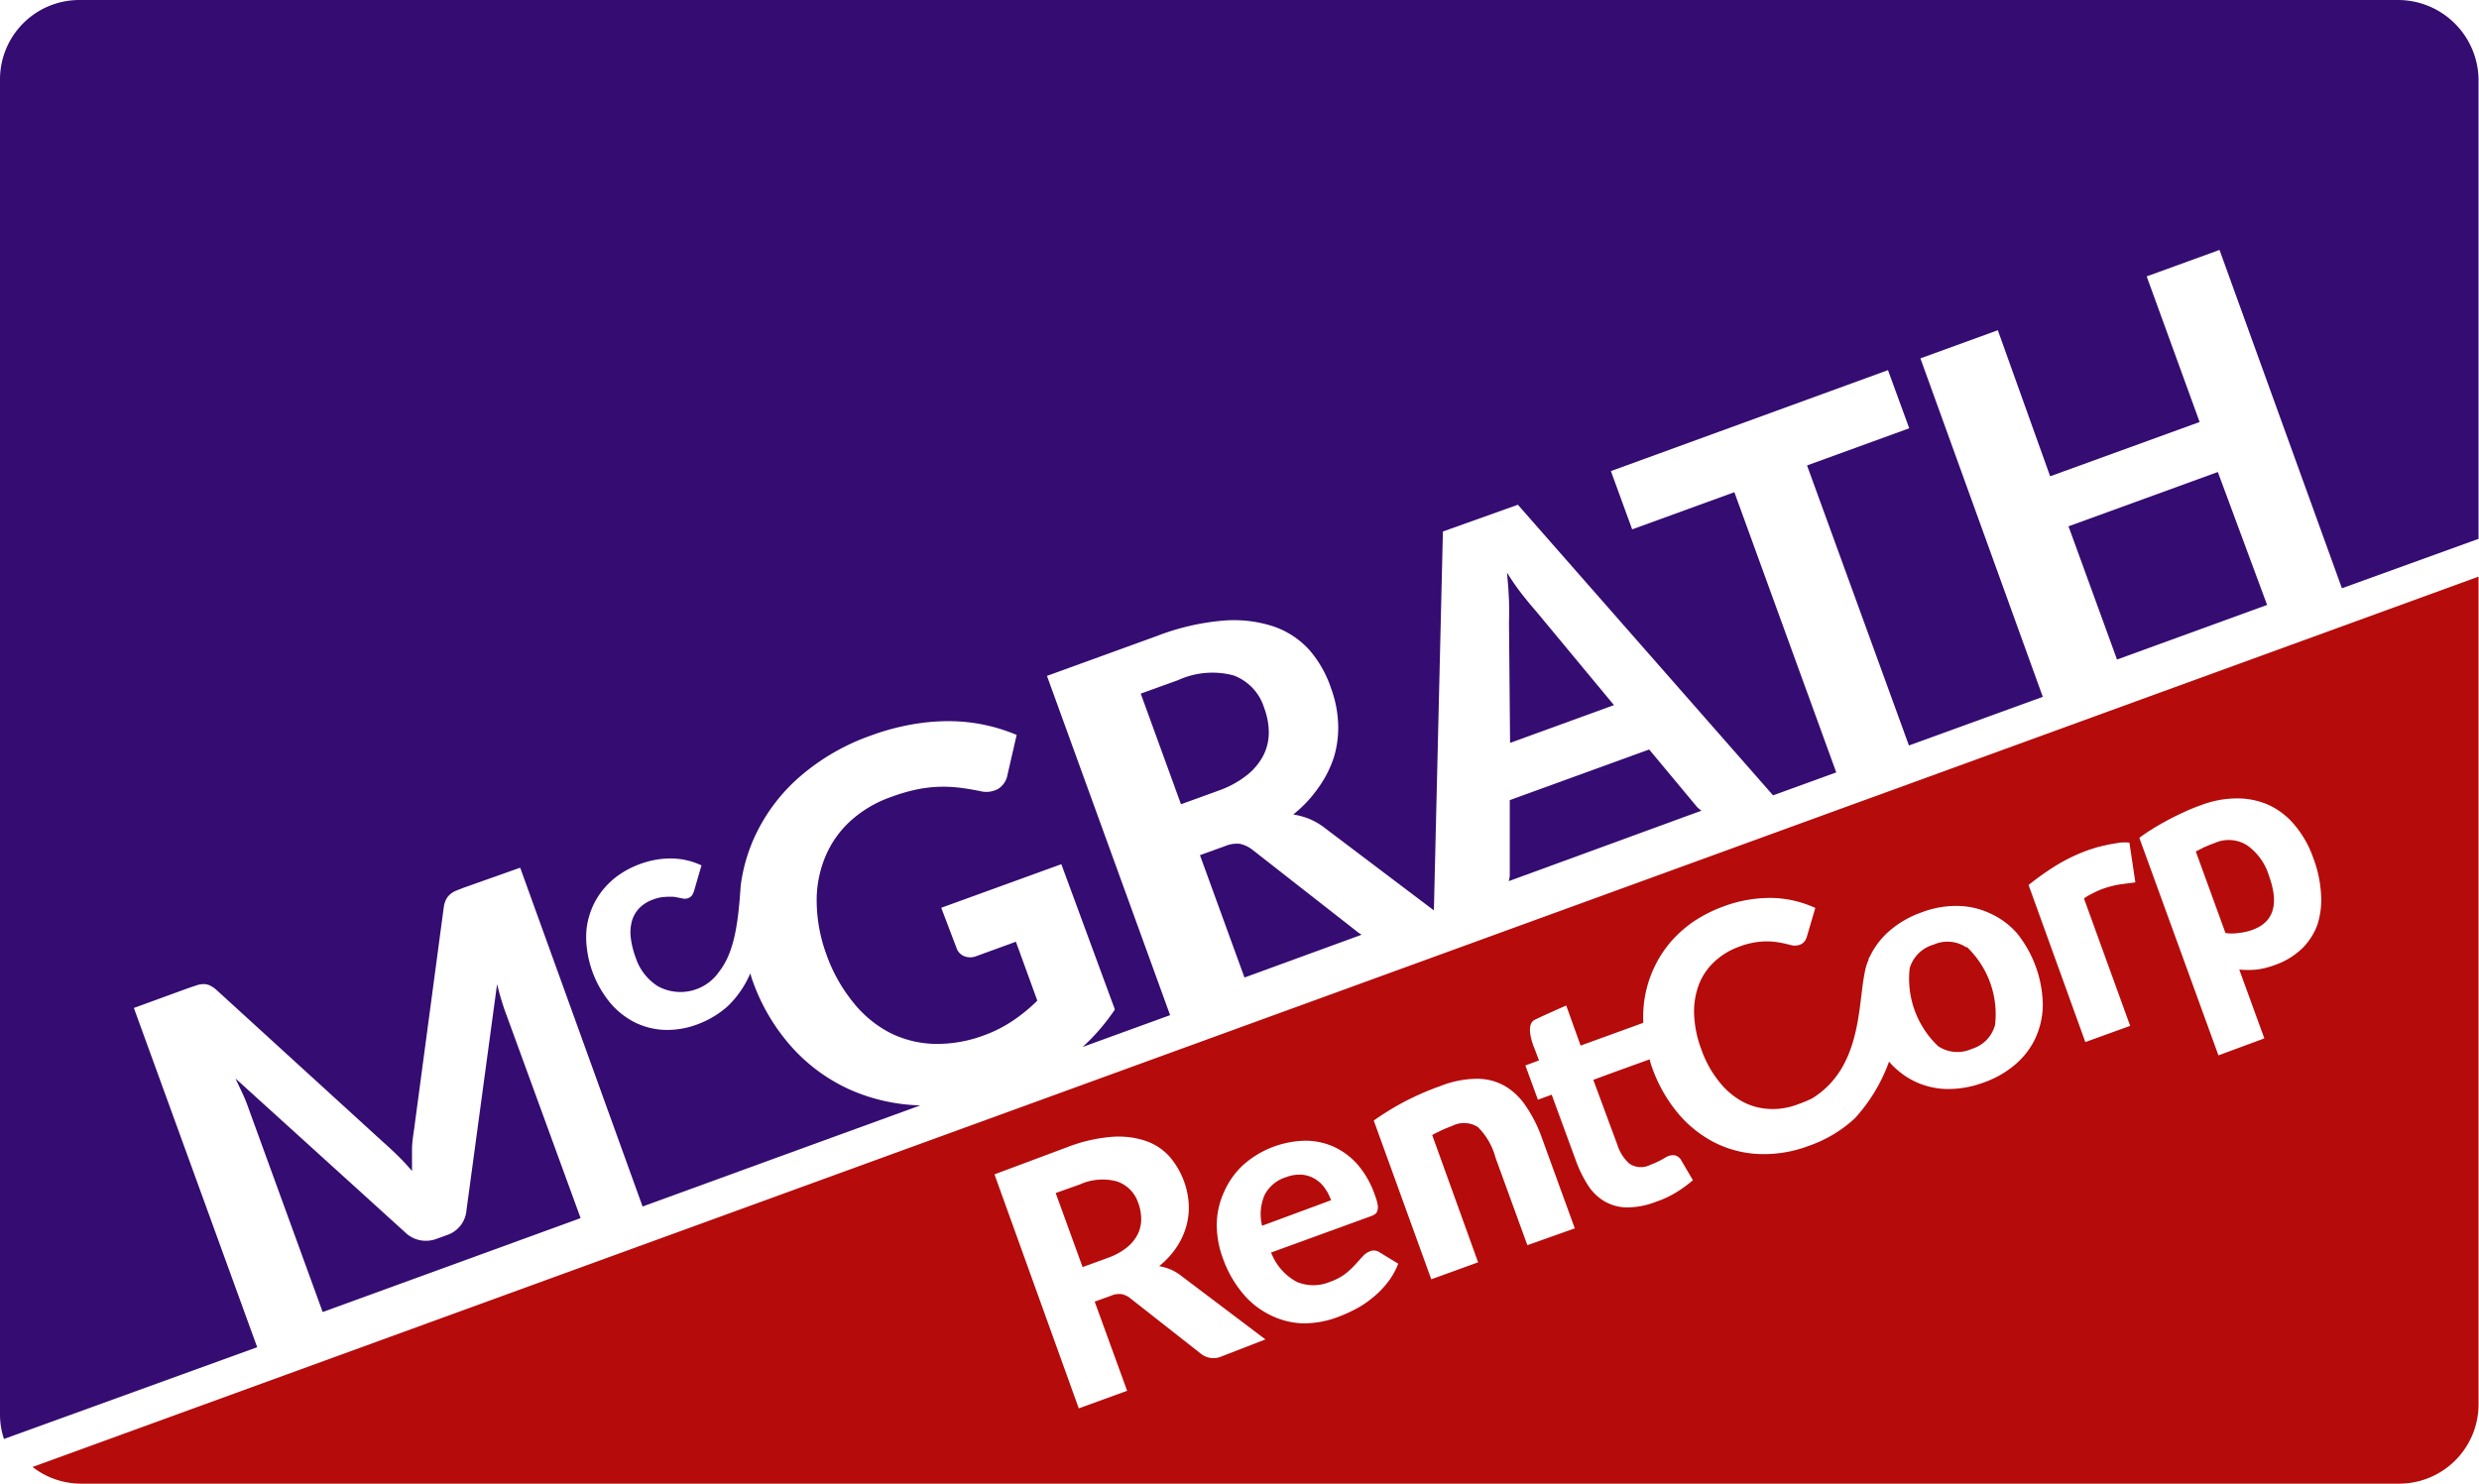 <svg xmlns="http://www.w3.org/2000/svg" viewBox="0 0 162.03 97"><defs><style>.cls-1{fill:#b50b0b;}.cls-2{fill:none;}.cls-3{fill:#350c71;}</style></defs><title>mgrc-logo</title><g id="Layer_3" data-name="Layer 3"><path class="cls-1" d="M73,77.24a3.6,3.6,0,0,0-2.42.2L69,78l1.76,4.84,1.62-.59a4.29,4.29,0,0,0,1.26-.68,2.65,2.65,0,0,0,.72-.87,2.23,2.23,0,0,0,.23-1,3.13,3.13,0,0,0-.2-1.07A2.2,2.2,0,0,0,73,77.24Z" transform="translate(0 0)"/><path class="cls-1" d="M86.57,77.65a2.15,2.15,0,0,0-.65-.59,2,2,0,0,0-.85-.26,2.43,2.43,0,0,0-1,.16,2.35,2.35,0,0,0-1.42,1.18,3.19,3.19,0,0,0-.16,2L87,78.47A3.24,3.24,0,0,0,86.57,77.65Z" transform="translate(0 0)"/><path class="cls-2" d="M131.82,61a5.17,5.17,0,0,0-1.74-1.35,5.12,5.12,0,0,0-2.12-.49,6.28,6.28,0,0,0-2.36.42,6.49,6.49,0,0,0-2.09,1.2,5.17,5.17,0,0,0-1.32,1.74c0,.05,0,.12-.06.17l0,0a3.3,3.3,0,0,0-.25.83h0c-.43,2.15-.19,6.22-3.45,8.23a9.29,9.29,0,0,1-1,.41,4.54,4.54,0,0,1-1.83.27,4.11,4.11,0,0,1-1.75-.5,5,5,0,0,1-1.53-1.28,7,7,0,0,1-1.14-2.07,7.22,7.22,0,0,1-.48-2.29,5,5,0,0,1,.3-1.94,4,4,0,0,1,1-1.5,4.65,4.65,0,0,1,1.63-1,5.07,5.07,0,0,1,1.49-.34,4.82,4.82,0,0,1,1.09.05c.3.05.56.12.78.17a1,1,0,0,0,.58,0,.71.71,0,0,0,.36-.25,1,1,0,0,0,.15-.33l.54-1.84a7.53,7.53,0,0,0-1.29-.45,7,7,0,0,0-1.44-.2,8.67,8.67,0,0,0-1.55.1,8.55,8.55,0,0,0-1.66.43,9.2,9.2,0,0,0-2,1,7.93,7.93,0,0,0-1.57,1.41,7.58,7.58,0,0,0-1.66,3.72,7.71,7.71,0,0,0-.07,1.5l-.19.07h0l-2.34.85-1.57.57-.94-2.62s-1.34.55-2.05.93,0,1.94,0,1.94l.27.72-.89.33.82,2.24.9-.33L103,75.84a8.21,8.21,0,0,0,.78,1.61,3.27,3.27,0,0,0,1.08,1.07,3,3,0,0,0,1.46.41,5.17,5.17,0,0,0,1.93-.37,6.43,6.43,0,0,0,1.41-.67,8,8,0,0,0,1-.74l-.77-1.31s-.32-.65-1.13-.11a5.18,5.18,0,0,1-.87.41,1.35,1.35,0,0,1-1.38-.07,2.76,2.76,0,0,1-.79-1.24l-1.57-4.24,1.52-.56,2.16-.78c.05.17.1.35.16.53a9.77,9.77,0,0,0,1.65,2.94A7.73,7.73,0,0,0,112,74.65a7.12,7.12,0,0,0,2.93.78,8.3,8.3,0,0,0,3.3-.54,8.52,8.52,0,0,0,3-1.8,11.06,11.06,0,0,0,2.23-3.7,5.24,5.24,0,0,0,1.69,1.3,5.15,5.15,0,0,0,2.13.49,6.68,6.68,0,0,0,2.38-.43,6.44,6.44,0,0,0,2.08-1.2,5.17,5.17,0,0,0,1.31-1.74,5.25,5.25,0,0,0,.46-2.17,7.66,7.66,0,0,0-1.7-4.66Z" transform="translate(0 0)"/><path class="cls-2" d="M99.72,72.28A4.23,4.23,0,0,0,98.39,71a3.65,3.65,0,0,0-1.81-.49,6.6,6.6,0,0,0-2.42.47,18.32,18.32,0,0,0-2.51,1.13,18.77,18.77,0,0,0-1.85,1.15l3.79,10.41,3.06-1.11-3-8.32c.18-.1.39-.21.63-.32s.47-.2.68-.28a1.69,1.69,0,0,1,1.68.08,4.43,4.43,0,0,1,1.15,2l2.08,5.72,3.06-1.11-2.21-6.08A9,9,0,0,0,99.72,72.28Z" transform="translate(0 0)"/><path class="cls-2" d="M89.52,81.8a1.25,1.25,0,0,0-.48.34l-.49.54a5.11,5.11,0,0,1-.65.6,3.69,3.69,0,0,1-1,.52,2.8,2.8,0,0,1-2.16,0,3.67,3.67,0,0,1-1.68-1.92l6.51-2.37a1.08,1.08,0,0,0,.31-.16.44.44,0,0,0,.14-.25.91.91,0,0,0,0-.38,3.3,3.3,0,0,0-.16-.55,6.13,6.13,0,0,0-1.11-2A4.67,4.67,0,0,0,87.17,75a4.5,4.5,0,0,0-1.87-.41,6.28,6.28,0,0,0-4.1,1.6A5.31,5.31,0,0,0,80,77.94,5.21,5.21,0,0,0,79.53,80a6.27,6.27,0,0,0,.39,2.22,7.42,7.42,0,0,0,1.34,2.36A5.43,5.43,0,0,0,83.07,86a5.1,5.1,0,0,0,2.12.48,6.28,6.28,0,0,0,2.26-.4,9.77,9.77,0,0,0,1.15-.51,6.08,6.08,0,0,0,1.11-.73,5.84,5.84,0,0,0,1-1,4.79,4.79,0,0,0,.7-1.26l-1.23-.75A.65.65,0,0,0,89.52,81.8Z" transform="translate(0 0)"/><path class="cls-2" d="M73,77.23a3.62,3.62,0,0,0-2.41.2L69,78l1.77,4.83,1.62-.59a4.34,4.34,0,0,0,1.26-.68,2.73,2.73,0,0,0,.72-.87,2.19,2.19,0,0,0,.23-1,3.17,3.17,0,0,0-.2-1.07A2.19,2.19,0,0,0,73,77.23Z" transform="translate(0 0)"/><path class="cls-2" d="M137.38,58.06a6.4,6.4,0,0,1,1.18-.31l1-.13-.39-2.6a3.48,3.48,0,0,0-.62,0l-.71.12-.7.16-.58.18a11.38,11.38,0,0,0-2.3,1.11,18.33,18.33,0,0,0-1.68,1.2l3.71,10.27,2.93-1.06-3-8.39a3.86,3.86,0,0,1,.54-.32Q137.11,58.16,137.38,58.06Z" transform="translate(0 0)"/><path class="cls-2" d="M150.06,53.95a4.87,4.87,0,0,0-1.67-1.33,5,5,0,0,0-2.09-.46,6.59,6.59,0,0,0-2.42.45,11,11,0,0,0-1.1.45c-.37.17-.74.35-1.09.54s-.69.38-1,.58a9.47,9.47,0,0,0-.82.56L145,69,148,67.89l-1.63-4.48a6.33,6.33,0,0,0,1.14,0,5.27,5.27,0,0,0,1.19-.3A4.84,4.84,0,0,0,150.48,62a4.21,4.21,0,0,0,1-1.61,5.28,5.28,0,0,0,.25-2,7.9,7.9,0,0,0-.5-2.29A6.79,6.79,0,0,0,150.06,53.95Z" transform="translate(0 0)"/><path class="cls-1" d="M2.13,95.91A5.15,5.15,0,0,0,5.27,97H156.86A5.19,5.19,0,0,0,162,91.83V37.7Zm77.72-7.23a1.32,1.32,0,0,1-1.38-.19l-4.62-3.63a1.34,1.34,0,0,0-.54-.25,1.32,1.32,0,0,0-.68.1l-1.08.39,2.12,5.83-3.16,1.15L65,76.78,69.76,75a10.38,10.38,0,0,1,2.86-.67,5.66,5.66,0,0,1,2.2.24,3.75,3.75,0,0,1,1.58,1,5.25,5.25,0,0,1,1.3,3.19,4.57,4.57,0,0,1-.18,1.47,4.85,4.85,0,0,1-.65,1.36,5.48,5.48,0,0,1-1.11,1.19,3.81,3.81,0,0,1,.71.2,3.1,3.1,0,0,1,.68.39l5.56,4.2Zm10.82-4.8a5.84,5.84,0,0,1-1,1,6.08,6.08,0,0,1-1.11.73,9.77,9.77,0,0,1-1.15.51,6.28,6.28,0,0,1-2.26.4A5.1,5.1,0,0,1,83.07,86a5.43,5.43,0,0,1-1.81-1.4,7.42,7.42,0,0,1-1.34-2.36A6.27,6.27,0,0,1,79.53,80,5.21,5.21,0,0,1,80,77.94a5.31,5.31,0,0,1,1.24-1.76,6.28,6.28,0,0,1,4.1-1.6,4.5,4.5,0,0,1,1.87.41,4.67,4.67,0,0,1,1.56,1.19,6.13,6.13,0,0,1,1.11,2,3.3,3.3,0,0,1,.16.55.91.91,0,0,1,0,.38.44.44,0,0,1-.14.25,1.08,1.08,0,0,1-.31.16l-6.51,2.37a3.67,3.67,0,0,0,1.68,1.92,2.8,2.8,0,0,0,2.16,0,3.69,3.69,0,0,0,1-.52,5.11,5.11,0,0,0,.65-.6l.49-.54a1.25,1.25,0,0,1,.48-.34.65.65,0,0,1,.62.06l1.23.75A4.79,4.79,0,0,1,90.67,83.88Zm9.16-2.47-2.08-5.72a4.43,4.43,0,0,0-1.15-2,1.69,1.69,0,0,0-1.68-.08c-.21.08-.45.17-.68.28s-.45.21-.63.32l3,8.32-3.06,1.11L89.79,73.26a18.77,18.77,0,0,1,1.85-1.15A18.32,18.32,0,0,1,94.16,71a6.6,6.6,0,0,1,2.42-.47,3.65,3.65,0,0,1,1.81.49,4.23,4.23,0,0,1,1.33,1.28,9,9,0,0,1,1,1.93l2.21,6.08Zm33.23-13.58a5.17,5.17,0,0,1-1.31,1.74,6.44,6.44,0,0,1-2.08,1.2,6.68,6.68,0,0,1-2.38.43,5.15,5.15,0,0,1-2.13-.49,5.24,5.24,0,0,1-1.69-1.3,11.06,11.06,0,0,1-2.23,3.7,8.52,8.52,0,0,1-3,1.8,8.3,8.3,0,0,1-3.3.54,7.12,7.12,0,0,1-2.93-.78,7.73,7.73,0,0,1-2.38-1.94,9.77,9.77,0,0,1-1.65-2.94c-.07-.18-.11-.36-.16-.53l-2.16.78-1.52.56,1.57,4.24a2.76,2.76,0,0,0,.79,1.24,1.35,1.35,0,0,0,1.38.07,5.18,5.18,0,0,0,.87-.41c.81-.54,1.13.11,1.13.11l.77,1.31a8,8,0,0,1-1,.74,6.43,6.43,0,0,1-1.41.67,5.17,5.17,0,0,1-1.93.37,3,3,0,0,1-1.46-.41,3.27,3.27,0,0,1-1.08-1.07,8.21,8.21,0,0,1-.78-1.61l-1.57-4.28-.9.33-.82-2.24.89-.33-.27-.72s-.72-1.59,0-1.94,2.05-.93,2.05-.93l.94,2.62,1.57-.57,2.34-.85h0l.19-.07a7.71,7.71,0,0,1,.07-1.5,7.58,7.58,0,0,1,1.66-3.72,7.93,7.93,0,0,1,1.57-1.41,9.2,9.2,0,0,1,2-1,8.55,8.55,0,0,1,1.66-.43,8.67,8.67,0,0,1,1.55-.1,7,7,0,0,1,1.44.2,7.53,7.53,0,0,1,1.29.45l-.54,1.84a1,1,0,0,1-.15.33.71.71,0,0,1-.36.25,1,1,0,0,1-.58,0c-.21-.05-.47-.12-.78-.17a4.82,4.82,0,0,0-1.09-.05,5.07,5.07,0,0,0-1.49.34,4.65,4.65,0,0,0-1.63,1,4,4,0,0,0-1,1.5,5,5,0,0,0-.3,1.94,7.22,7.22,0,0,0,.48,2.29,7,7,0,0,0,1.14,2.07A5,5,0,0,0,113.85,72a4.11,4.11,0,0,0,1.75.5,4.54,4.54,0,0,0,1.83-.27,9.29,9.29,0,0,0,1-.41c3.26-2,3-6.08,3.45-8.23h0a3.3,3.3,0,0,1,.25-.83l0,0c0-.05,0-.12.06-.17a5.17,5.17,0,0,1,1.32-1.74,6.49,6.49,0,0,1,2.09-1.2,6.28,6.28,0,0,1,2.36-.42,5.12,5.12,0,0,1,2.12.49A5.17,5.17,0,0,1,131.82,61a7.66,7.66,0,0,1,1.7,4.66A5.25,5.25,0,0,1,133.06,67.82Zm6.17-.76-2.93,1.06-3.71-10.27a18.33,18.33,0,0,1,1.68-1.2,11.38,11.38,0,0,1,2.3-1.11l.58-.18.7-.16.71-.12a3.48,3.48,0,0,1,.62,0l.39,2.6-1,.13a6.4,6.4,0,0,0-1.18.31q-.27.1-.64.29a3.86,3.86,0,0,0-.54.32Zm12.27-6.7a4.21,4.21,0,0,1-1,1.61,4.84,4.84,0,0,1-1.81,1.11,5.27,5.27,0,0,1-1.19.3,6.33,6.33,0,0,1-1.14,0L148,67.89,145,69l-5.17-14.22a9.47,9.47,0,0,1,.82-.56c.31-.2.65-.39,1-.58s.72-.37,1.09-.54a11,11,0,0,1,1.1-.45,6.59,6.59,0,0,1,2.42-.45,5,5,0,0,1,2.09.46,4.87,4.87,0,0,1,1.67,1.33,6.79,6.79,0,0,1,1.18,2.11,7.9,7.9,0,0,1,.5,2.29A5.28,5.28,0,0,1,151.5,60.35Z" transform="translate(0 0)"/><path class="cls-1" d="M128.54,61.95a2.23,2.23,0,0,0-2.16-.19,2.27,2.27,0,0,0-1.56,1.54,6.08,6.08,0,0,0,1.86,5.1,2.27,2.27,0,0,0,2.19.18A2.23,2.23,0,0,0,130.4,67a6.07,6.07,0,0,0-1.86-5.1Z" transform="translate(0 0)"/><path class="cls-1" d="M146.88,55.27a2.25,2.25,0,0,0-2.11-.16q-.39.14-.72.29l-.53.27L145.46,61a2.71,2.71,0,0,0,.83,0,3.68,3.68,0,0,0,.94-.21q2.09-.76,1.06-3.57A3.78,3.78,0,0,0,146.88,55.27Z" transform="translate(0 0)"/><path class="cls-3" d="M81.85,55.55a2,2,0,0,0-.81-.38,2,2,0,0,0-1,.16l-1.61.58,2.91,8L89,61.11a2,2,0,0,1-.21-.13Z" transform="translate(0 0)"/><path class="cls-3" d="M81.5,50.68a4,4,0,0,0,1.08-1.3,3.33,3.33,0,0,0,.35-1.49,4.64,4.64,0,0,0-.3-1.6,3.3,3.3,0,0,0-2-2.13,5.38,5.38,0,0,0-3.61.3l-2.46.89,2.63,7.23,2.43-.88A6.42,6.42,0,0,0,81.5,50.68Z" transform="translate(0 0)"/><path class="cls-3" d="M100.43,40q-.42-.47-.93-1.12t-1-1.44q.1,1,.13,1.8t0,1.47l.07,7.86,6.79-2.47Z" transform="translate(0 0)"/><path class="cls-3" d="M107.79,49l-9.11,3.31,0,4.93a1.68,1.68,0,0,1-.07.37L111.21,53a1.94,1.94,0,0,1-.29-.24Z" transform="translate(0 0)"/><path class="cls-3" d="M32.78,65.4q-.16-.51-.29-1.06l-2,14.78a1.87,1.87,0,0,1-1.28,1.63l-.66.24a2,2,0,0,1-1.07.1,1.93,1.93,0,0,1-1-.52L15.39,70.51q.25.53.47,1t.38.94l4.85,13.33,16.86-6.14L33.1,66.35Q32.93,65.91,32.78,65.4Z" transform="translate(0 0)"/><path class="cls-3" d="M156.76,0H5.17A5.19,5.19,0,0,0,0,5.17V92.55a5.08,5.08,0,0,0,.26,1.53l16.55-6L8.75,65.9l3.59-1.31.54-.18a1.49,1.49,0,0,1,.45-.07,1,1,0,0,1,.41.1,1.84,1.84,0,0,1,.44.31L25,74.63q.5.44,1,.93t.93,1c0-.48,0-.95,0-1.41s.08-.91.14-1.35L29,59.35a1.73,1.73,0,0,1,.15-.53,1.13,1.13,0,0,1,.26-.34,1.47,1.47,0,0,1,.38-.24l.54-.21L34,56.73,42,78.88l18.15-6.61a12.14,12.14,0,0,1-4.53-1,11.43,11.43,0,0,1-3.85-2.79,13,13,0,0,1-2.58-4.36c-.06-.16-.1-.32-.15-.48a6.52,6.52,0,0,1-1.48,2.15,6.21,6.21,0,0,1-2,1.19,5.53,5.53,0,0,1-2.2.35,4.74,4.74,0,0,1-1.95-.53,5.13,5.13,0,0,1-1.58-1.3A6.87,6.87,0,0,1,38.36,62a5.4,5.4,0,0,1,0-1.44,5.2,5.2,0,0,1,.39-1.32,4.88,4.88,0,0,1,.73-1.15,5.14,5.14,0,0,1,1.05-.94,6,6,0,0,1,1.36-.68,5.89,5.89,0,0,1,1.1-.28,5.49,5.49,0,0,1,1-.06,4.62,4.62,0,0,1,1,.14,4.79,4.79,0,0,1,.86.31l-.15.51h0l-.33,1.14a1.1,1.1,0,0,1-.14.31.57.57,0,0,1-.28.19.7.7,0,0,1-.39,0l-.47-.09a3.52,3.52,0,0,0-.61,0,2.47,2.47,0,0,0-.79.17,2.35,2.35,0,0,0-.91.57,2,2,0,0,0-.48.85,2.86,2.86,0,0,0-.07,1.09,5.63,5.63,0,0,0,.32,1.29A3.5,3.5,0,0,0,43,64.48,3.07,3.07,0,0,0,47,63.53c1-1.27,1.25-3.18,1.41-5.6a11,11,0,0,1,1-3.4,11.68,11.68,0,0,1,2.9-3.78,14.38,14.38,0,0,1,4.64-2.67,15.44,15.44,0,0,1,2.73-.73,13.6,13.6,0,0,1,2.5-.2,11.41,11.41,0,0,1,4.27.9l-.6,2.61a1.36,1.36,0,0,1-.6.91,1.59,1.59,0,0,1-1.19.15c-.46-.09-.91-.17-1.34-.22a9.08,9.08,0,0,0-1.33-.06,8.67,8.67,0,0,0-1.45.17,12,12,0,0,0-1.71.5,7.76,7.76,0,0,0-2.68,1.6,6.57,6.57,0,0,0-1.63,2.36A7.42,7.42,0,0,0,53.38,59,10.3,10.3,0,0,0,54,62.36a10.57,10.57,0,0,0,1.77,3.18,7.48,7.48,0,0,0,2.43,2,6.87,6.87,0,0,0,2.91.71,8.75,8.75,0,0,0,3.23-.57,8.65,8.65,0,0,0,1.94-1,10.72,10.72,0,0,0,1.52-1.26l-1.4-3.85-2.58.94a1.07,1.07,0,0,1-.81,0,.87.87,0,0,1-.49-.53l-1-2.63,7.85-2.85L72.87,66a13.29,13.29,0,0,1-2.11,2.45l5.72-2.08L68.43,44.19l7.19-2.61a15.71,15.71,0,0,1,4.28-1,8.36,8.36,0,0,1,3.29.36,5.61,5.61,0,0,1,2.36,1.52A7.41,7.41,0,0,1,87,45a7.51,7.51,0,0,1,.46,2.27,6.72,6.72,0,0,1-.26,2.19,7.2,7.2,0,0,1-1,2,8.3,8.3,0,0,1-1.67,1.79,4.89,4.89,0,0,1,1.07.3,4.39,4.39,0,0,1,1,.59l7.12,5.38.59-24.77L99.21,33l16.68,19,4.13-1.5-6.66-18.32-6.68,2.43-1.39-3.81L123.4,24.2,124.79,28l-6.68,2.43,6.66,18.31,8.75-3.18-8-22.13,5.06-1.84h0L134,31.14l9.77-3.55-3.46-9.52,4.76-1.73,8,22.12L162,35.23V5.17A5.27,5.27,0,0,0,156.76,0Z" transform="translate(0 0)"/><polygon class="cls-3" points="135.2 34.41 138.37 43.12 148.18 39.55 144.96 30.86 135.2 34.41"/></g></svg>